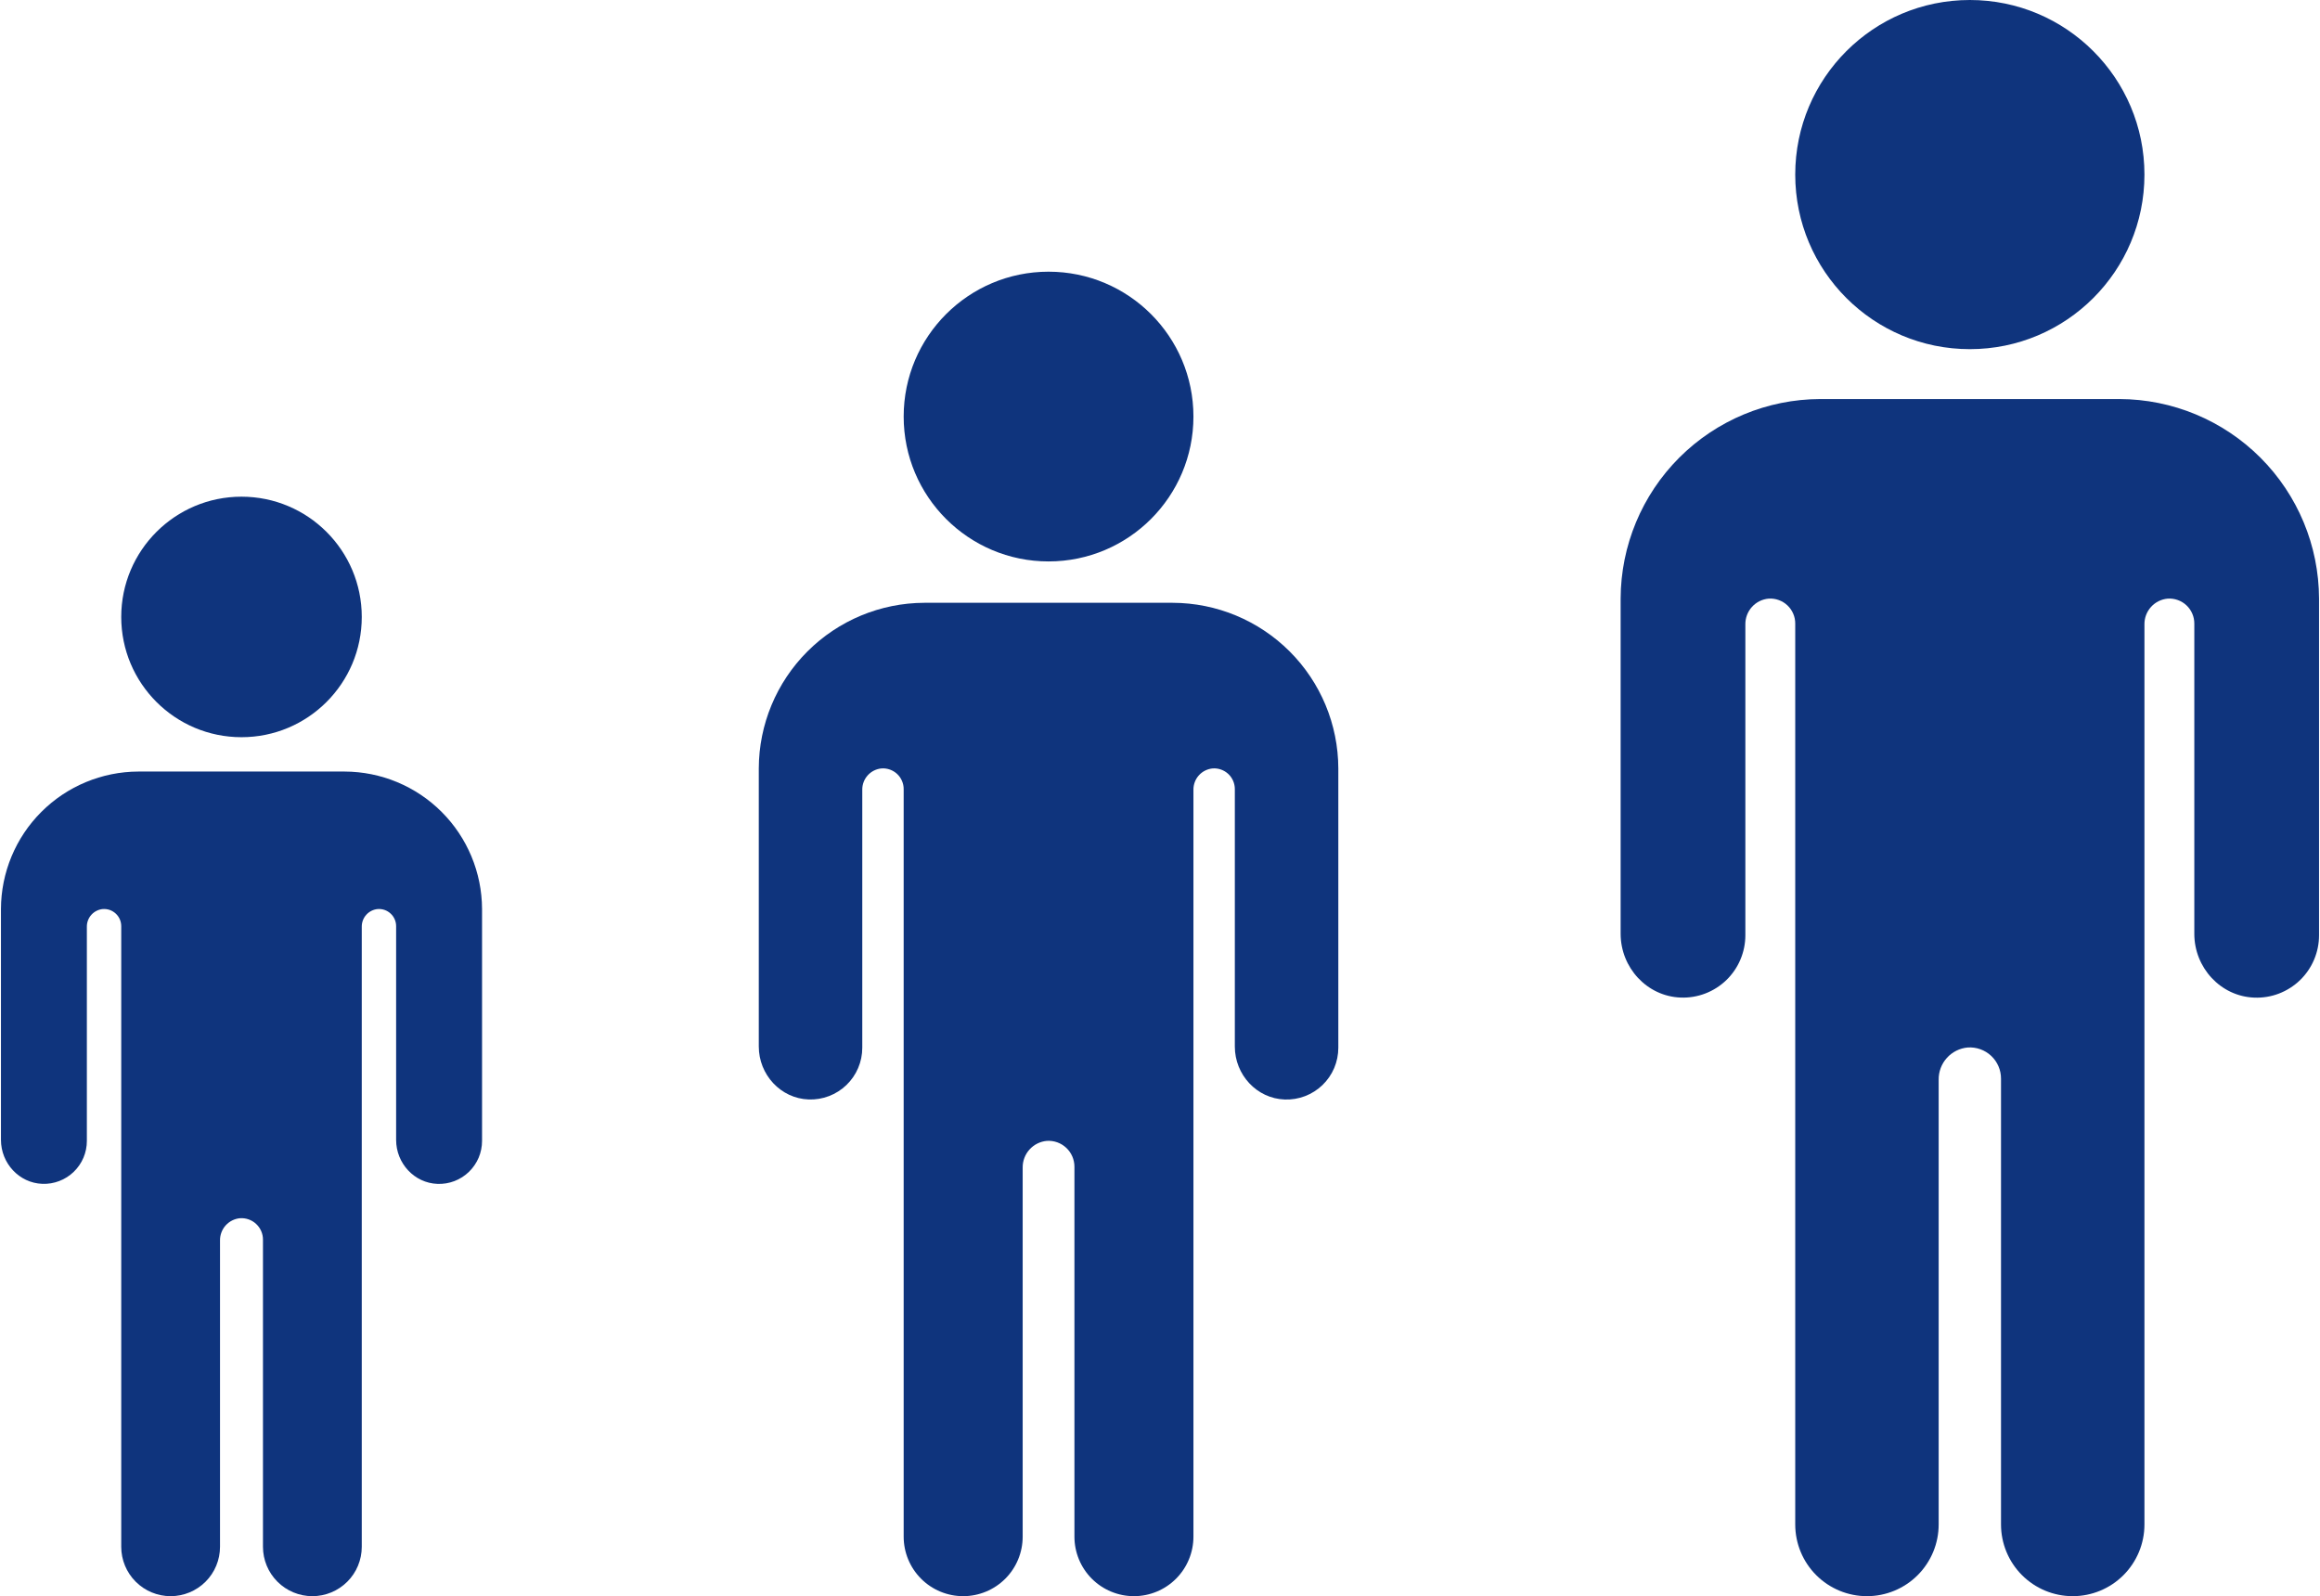 <?xml version="1.0" encoding="UTF-8" standalone="no"?><svg width="109" height="75" viewBox="0 0 109 75" fill="none" xmlns="http://www.w3.org/2000/svg">
<path d="M11.346 34.639C14.467 34.639 16.997 32.109 16.997 28.988C16.997 25.868 14.467 23.338 11.346 23.338C8.226 23.338 5.696 25.868 5.696 28.988C5.696 32.109 8.226 34.639 11.346 34.639Z" fill="#0F347D"/>
<path d="M16.19 36.253H6.503C4.792 36.258 3.152 36.94 1.942 38.15C0.732 39.36 0.05 41 0.045 42.711V53.56C0.045 54.655 0.896 55.586 1.99 55.626C2.261 55.636 2.531 55.591 2.784 55.494C3.038 55.397 3.269 55.25 3.464 55.062C3.659 54.873 3.815 54.648 3.921 54.398C4.027 54.148 4.081 53.88 4.081 53.609V43.545C4.079 43.337 4.155 43.136 4.295 42.981C4.435 42.827 4.628 42.731 4.835 42.713C4.946 42.706 5.056 42.721 5.161 42.758C5.265 42.796 5.36 42.854 5.441 42.93C5.522 43.005 5.586 43.097 5.63 43.199C5.674 43.3 5.696 43.41 5.696 43.52V72.679C5.696 73.295 5.94 73.885 6.376 74.32C6.811 74.755 7.401 75 8.017 75C8.632 75 9.222 74.755 9.658 74.32C10.093 73.885 10.337 73.295 10.337 72.679V58.284C10.334 58.024 10.429 57.772 10.603 57.578C10.778 57.385 11.019 57.264 11.279 57.241C11.417 57.232 11.555 57.251 11.686 57.298C11.816 57.344 11.935 57.417 12.036 57.512C12.137 57.606 12.218 57.721 12.273 57.848C12.328 57.975 12.356 58.112 12.355 58.25V72.679C12.355 73.295 12.6 73.885 13.035 74.32C13.47 74.755 14.061 75 14.676 75C15.292 75 15.882 74.755 16.317 74.32C16.753 73.885 16.997 73.295 16.997 72.679V43.545C16.994 43.337 17.071 43.136 17.21 42.981C17.35 42.827 17.543 42.731 17.751 42.713C17.861 42.706 17.972 42.721 18.076 42.758C18.18 42.796 18.276 42.854 18.356 42.93C18.437 43.005 18.501 43.097 18.545 43.199C18.589 43.3 18.612 43.41 18.611 43.52V53.562C18.611 54.657 19.462 55.588 20.556 55.628C20.827 55.638 21.098 55.593 21.351 55.496C21.604 55.399 21.836 55.251 22.031 55.063C22.226 54.874 22.381 54.648 22.488 54.399C22.593 54.149 22.648 53.88 22.648 53.609V42.711C22.642 41 21.96 39.36 20.75 38.15C19.541 36.94 17.901 36.258 16.19 36.253Z" fill="#0F347D"/>
<path d="M49.264 26.38C53.023 26.38 56.071 23.332 56.071 19.573C56.071 15.813 53.023 12.766 49.264 12.766C45.505 12.766 42.457 15.813 42.457 19.573C42.457 23.332 45.505 26.38 49.264 26.38Z" fill="#0F347D"/>
<path d="M55.098 28.324H43.43C41.368 28.33 39.393 29.152 37.935 30.61C36.478 32.067 35.656 34.042 35.65 36.104V49.173C35.65 50.492 36.675 51.614 37.993 51.661C38.319 51.673 38.645 51.619 38.95 51.502C39.255 51.385 39.534 51.208 39.769 50.981C40.004 50.755 40.191 50.483 40.319 50.182C40.447 49.881 40.512 49.558 40.512 49.231V37.109C40.509 36.858 40.601 36.615 40.77 36.429C40.938 36.243 41.17 36.128 41.42 36.106C41.553 36.097 41.687 36.116 41.812 36.161C41.938 36.206 42.053 36.276 42.15 36.367C42.247 36.458 42.325 36.568 42.377 36.691C42.43 36.813 42.458 36.945 42.457 37.078V72.204C42.457 72.946 42.752 73.657 43.276 74.181C43.8 74.705 44.511 75 45.253 75C45.994 75 46.705 74.705 47.23 74.181C47.754 73.657 48.048 72.946 48.048 72.204V54.864C48.044 54.55 48.159 54.246 48.369 54.013C48.579 53.78 48.87 53.635 49.183 53.607C49.349 53.596 49.516 53.619 49.673 53.675C49.83 53.731 49.974 53.819 50.095 53.933C50.217 54.047 50.314 54.185 50.38 54.338C50.446 54.491 50.48 54.656 50.48 54.822V72.204C50.48 72.946 50.774 73.657 51.298 74.181C51.823 74.705 52.534 75 53.275 75C54.017 75 54.728 74.705 55.252 74.181C55.776 73.657 56.071 72.946 56.071 72.204V37.109C56.068 36.858 56.16 36.615 56.328 36.429C56.496 36.243 56.729 36.128 56.979 36.106C57.112 36.097 57.245 36.116 57.371 36.161C57.496 36.206 57.611 36.276 57.709 36.367C57.806 36.458 57.883 36.568 57.936 36.691C57.989 36.813 58.016 36.945 58.016 37.078V49.175C58.016 50.494 59.04 51.616 60.358 51.663C60.685 51.675 61.011 51.621 61.316 51.504C61.621 51.387 61.9 51.21 62.135 50.983C62.37 50.756 62.557 50.484 62.685 50.183C62.812 49.882 62.878 49.558 62.878 49.231V36.104C62.872 34.042 62.05 32.067 60.593 30.61C59.135 29.152 57.16 28.33 55.098 28.324Z" fill="#0F347D"/>
<path d="M92.549 16.406C97.079 16.406 100.752 12.734 100.752 8.203C100.752 3.673 97.079 1.52588e-05 92.549 1.52588e-05C88.018 1.52588e-05 84.345 3.673 84.345 8.203C84.345 12.734 88.018 16.406 92.549 16.406Z" fill="#0F347D"/>
<path d="M99.58 18.75H85.517C83.033 18.757 80.653 19.747 78.896 21.504C77.14 23.261 76.15 25.641 76.142 28.125V43.875C76.142 45.464 77.377 46.816 78.965 46.873C79.359 46.888 79.751 46.823 80.119 46.682C80.487 46.541 80.822 46.328 81.106 46.055C81.389 45.781 81.615 45.454 81.768 45.091C81.922 44.729 82.002 44.339 82.002 43.945V29.336C81.998 29.034 82.109 28.741 82.312 28.517C82.514 28.293 82.795 28.154 83.096 28.128C83.256 28.117 83.417 28.14 83.568 28.194C83.719 28.248 83.858 28.332 83.975 28.442C84.092 28.552 84.186 28.685 84.249 28.833C84.313 28.98 84.346 29.139 84.345 29.3V71.631C84.345 72.524 84.7 73.381 85.332 74.013C85.964 74.645 86.821 75 87.715 75C88.608 75 89.465 74.645 90.097 74.013C90.729 73.381 91.084 72.524 91.084 71.631V50.733C91.079 50.355 91.216 49.989 91.47 49.708C91.723 49.427 92.073 49.252 92.45 49.219C92.651 49.205 92.852 49.233 93.041 49.301C93.23 49.368 93.404 49.474 93.55 49.611C93.697 49.749 93.814 49.915 93.893 50.099C93.973 50.284 94.014 50.483 94.013 50.684V71.631C94.013 72.524 94.368 73.381 95 74.013C95.632 74.645 96.489 75 97.382 75C98.276 75 99.133 74.645 99.765 74.013C100.397 73.381 100.752 72.524 100.752 71.631V29.336C100.748 29.034 100.859 28.741 101.062 28.517C101.264 28.293 101.545 28.154 101.846 28.128C102.006 28.117 102.167 28.14 102.318 28.194C102.469 28.248 102.608 28.332 102.725 28.442C102.842 28.552 102.936 28.685 102.999 28.833C103.063 28.98 103.096 29.139 103.095 29.3V43.878C103.095 45.467 104.33 46.819 105.918 46.876C106.312 46.891 106.704 46.826 107.072 46.685C107.44 46.544 107.776 46.33 108.06 46.057C108.343 45.783 108.569 45.455 108.722 45.092C108.876 44.729 108.955 44.339 108.955 43.945V28.125C108.947 25.641 107.957 23.261 106.201 21.504C104.444 19.747 102.064 18.757 99.58 18.75Z" fill="#0F347D"/>
</svg>
